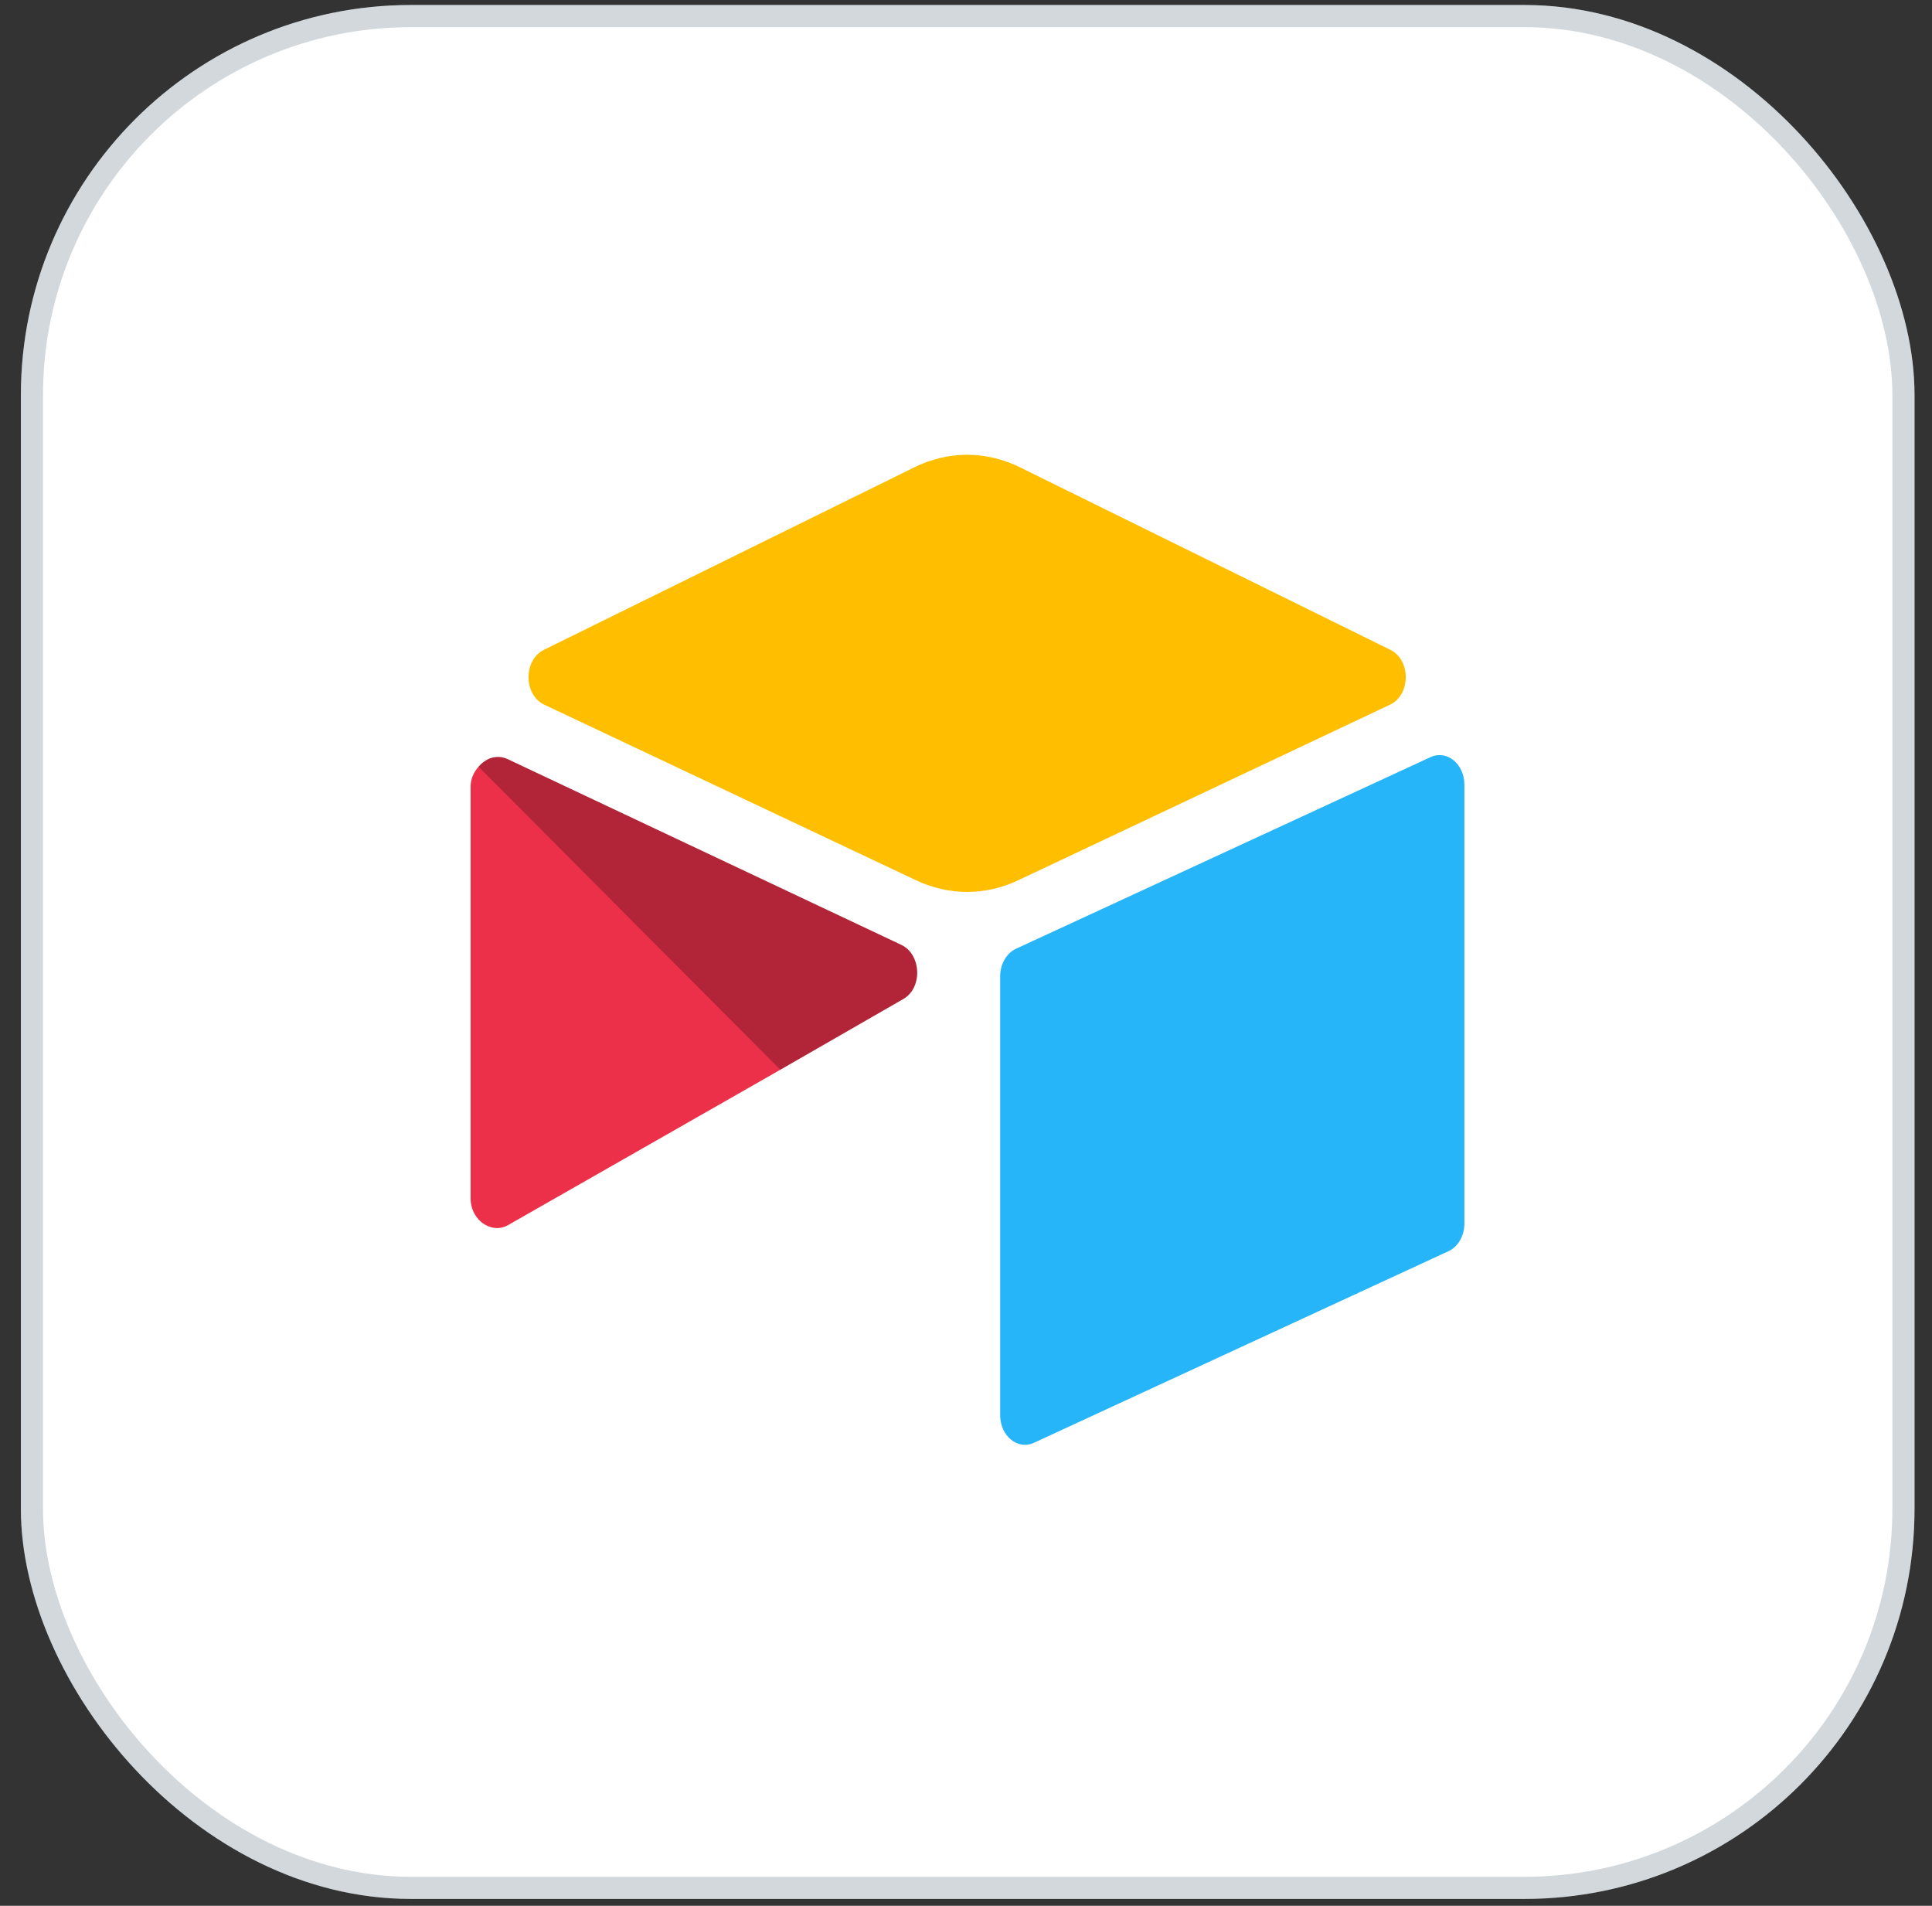<svg width="73" height="72" viewBox="0 0 73 72" fill="none" xmlns="http://www.w3.org/2000/svg">
<rect x="0" y="0" width="73" height="72" fill="#333333" stroke="none"/>
<rect x="0.789" y="0.189" width="71.551" height="71.551" rx="14.737" fill="white"/>
<rect x="1.207" y="0.608" width="70.714" height="70.714" rx="14.319" stroke="#1F3F4F" stroke-opacity="0.2" stroke-width="0.836"/>
<g clip-path="url(#clip0_21322_20822)">
<path d="M34.549 17.654L20.55 24.551C19.771 24.935 19.779 26.251 20.563 26.621L34.62 33.259C35.856 33.842 37.231 33.842 38.466 33.259L52.524 26.621C53.307 26.251 53.316 24.935 52.537 24.551L38.538 17.654C37.261 17.024 35.826 17.024 34.549 17.654Z" fill="#FFBF00"/>
<path d="M37.791 36.884V53.466C37.791 54.255 38.459 54.795 39.075 54.504L54.739 47.265C54.914 47.182 55.064 47.039 55.169 46.854C55.275 46.669 55.331 46.45 55.331 46.227V29.645C55.331 28.856 54.663 28.316 54.048 28.606L38.383 35.846C38.208 35.928 38.059 36.072 37.953 36.257C37.847 36.442 37.791 36.66 37.791 36.884" fill="#26B5F8"/>
<path d="M34.133 37.74L29.484 40.413L29.012 40.684L19.198 46.283C18.576 46.641 17.782 46.101 17.782 45.278V29.714C17.782 29.416 17.91 29.16 18.082 28.966C18.153 28.882 18.233 28.811 18.32 28.754C18.554 28.586 18.889 28.542 19.173 28.676L34.054 35.696C34.811 36.053 34.87 37.316 34.133 37.74Z" fill="#ED3049"/>
<path d="M34.132 37.74L29.484 40.413L18.082 28.966C18.152 28.882 18.232 28.811 18.32 28.754C18.554 28.586 18.889 28.542 19.173 28.676L34.054 35.696C34.81 36.053 34.87 37.316 34.132 37.74Z" fill="black" fill-opacity="0.25"/>
</g>
<defs>
<clipPath id="clip0_21322_20822">
<rect width="37.566" height="37.566" fill="white" transform="translate(17.782 17.182)"/>
</clipPath>
</defs>
</svg>
